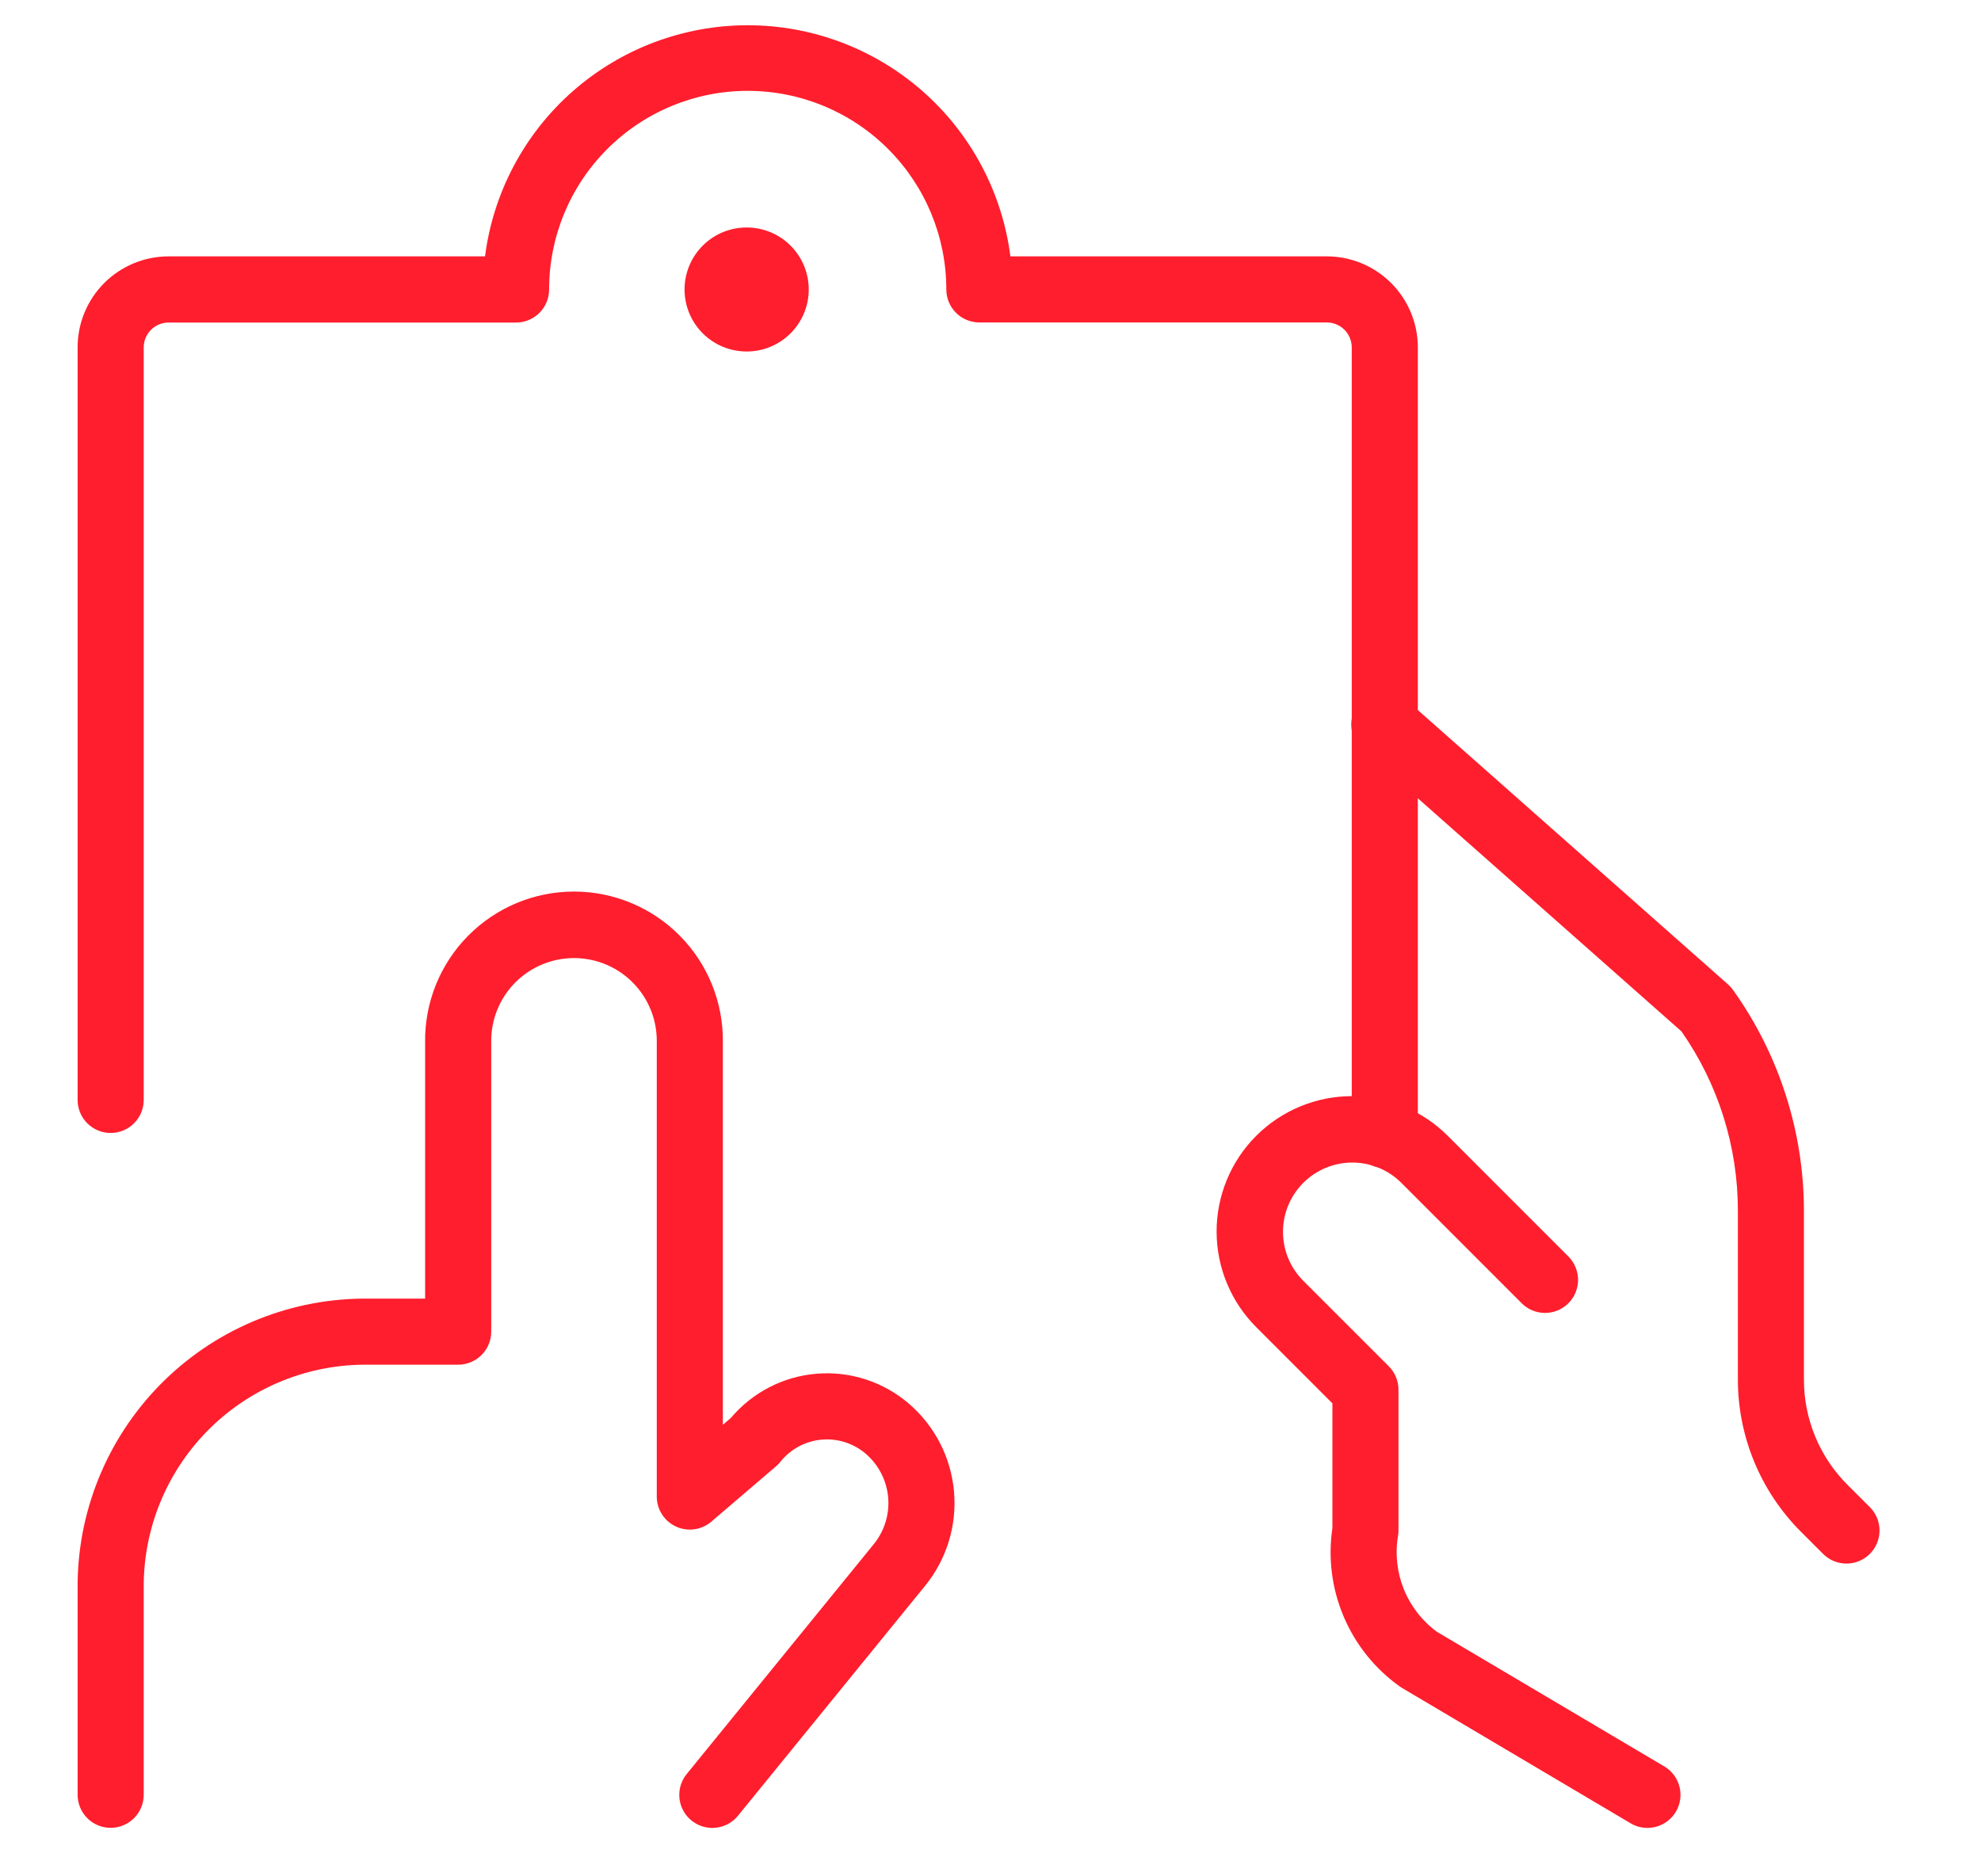 <svg width="95" height="90" viewBox="0 0 95 90" fill="none" xmlns="http://www.w3.org/2000/svg">
<path d="M79.004 87.678C78.72 87.678 78.442 87.602 78.198 87.457L67.237 80.965C67.198 80.942 67.161 80.918 67.125 80.892C65.938 80.046 65.008 78.889 64.439 77.547C63.869 76.206 63.681 74.733 63.897 73.292V67.315L60.265 63.68C59.658 63.078 59.175 62.363 58.846 61.574C58.516 60.786 58.345 59.94 58.343 59.085C58.341 58.23 58.507 57.383 58.833 56.593C59.159 55.803 59.638 55.085 60.242 54.481C60.846 53.876 61.564 53.397 62.354 53.07C63.144 52.743 63.99 52.576 64.845 52.577C65.7 52.578 66.546 52.749 67.335 53.078C68.123 53.407 68.839 53.889 69.442 54.495L75.22 60.276C75.514 60.574 75.679 60.976 75.678 61.395C75.677 61.814 75.51 62.216 75.213 62.512C74.917 62.808 74.516 62.975 74.097 62.976C73.678 62.977 73.275 62.812 72.978 62.517L67.201 56.736C66.892 56.427 66.526 56.183 66.123 56.016C65.719 55.849 65.287 55.763 64.851 55.763C64.414 55.763 63.982 55.849 63.579 56.016C63.176 56.183 62.809 56.427 62.501 56.736C62.192 57.045 61.947 57.411 61.78 57.814C61.613 58.217 61.527 58.65 61.527 59.086C61.527 59.523 61.613 59.955 61.78 60.358C61.947 60.761 62.192 61.127 62.501 61.436L66.601 65.536C66.898 65.833 67.064 66.236 67.065 66.656V73.41C67.065 73.498 67.057 73.586 67.043 73.673C66.897 74.538 66.995 75.426 67.325 76.238C67.655 77.05 68.204 77.755 68.912 78.273L79.812 84.728C80.111 84.905 80.343 85.175 80.474 85.498C80.604 85.82 80.625 86.176 80.533 86.511C80.441 86.847 80.241 87.142 79.965 87.353C79.688 87.564 79.35 87.677 79.003 87.677L79.004 87.678Z" fill="#FF1E2D"/>
<path d="M88.548 74.998C88.34 74.998 88.133 74.957 87.941 74.878C87.749 74.798 87.574 74.681 87.427 74.534L86.367 73.474C84.431 71.538 83.342 68.912 83.341 66.174V58.094C83.347 55.01 82.402 51.998 80.634 49.471L65.357 35.959C65.197 35.822 65.066 35.655 64.971 35.467C64.876 35.279 64.82 35.074 64.805 34.864C64.79 34.654 64.818 34.444 64.885 34.244C64.953 34.045 65.06 33.861 65.199 33.703C65.338 33.546 65.508 33.418 65.698 33.326C65.887 33.235 66.093 33.182 66.303 33.171C66.513 33.16 66.724 33.191 66.922 33.262C67.12 33.333 67.302 33.443 67.457 33.585L82.87 47.219C82.959 47.298 83.04 47.388 83.109 47.485C85.32 50.58 86.509 54.29 86.509 58.094V66.17C86.507 67.111 86.691 68.042 87.052 68.911C87.412 69.78 87.942 70.569 88.609 71.232L89.669 72.292C89.891 72.514 90.042 72.796 90.103 73.104C90.164 73.411 90.133 73.73 90.013 74.019C89.893 74.309 89.689 74.557 89.429 74.731C89.168 74.905 88.861 74.998 88.548 74.998V74.998Z" fill="#FF1E2D"/>
<path d="M34.16 87.678C33.86 87.678 33.567 87.593 33.314 87.433C33.06 87.273 32.858 87.044 32.729 86.773C32.6 86.503 32.551 86.201 32.587 85.904C32.623 85.607 32.742 85.325 32.931 85.093L41.913 74.053C42.421 73.423 42.664 72.62 42.591 71.814C42.517 71.008 42.134 70.262 41.521 69.734C41.229 69.483 40.89 69.294 40.524 69.177C40.158 69.061 39.772 69.019 39.389 69.055C39.006 69.091 38.634 69.204 38.296 69.387C37.958 69.57 37.66 69.819 37.421 70.12C37.358 70.199 37.288 70.271 37.211 70.337L34.111 72.988C33.881 73.184 33.599 73.311 33.3 73.353C33 73.395 32.695 73.35 32.42 73.224C32.145 73.098 31.912 72.895 31.748 72.641C31.584 72.386 31.497 72.091 31.496 71.788V49.988C31.504 49.461 31.408 48.938 31.212 48.449C31.016 47.961 30.725 47.515 30.356 47.14C29.986 46.765 29.546 46.467 29.06 46.263C28.574 46.06 28.053 45.955 27.526 45.955C27 45.955 26.478 46.06 25.992 46.263C25.507 46.467 25.066 46.765 24.697 47.14C24.327 47.515 24.036 47.961 23.841 48.449C23.645 48.938 23.548 49.461 23.557 49.988V63.874C23.557 64.082 23.516 64.288 23.436 64.481C23.356 64.673 23.239 64.848 23.092 64.995C22.945 65.142 22.77 65.259 22.578 65.338C22.385 65.418 22.179 65.459 21.971 65.459H17.392C14.577 65.495 11.891 66.645 9.922 68.658C7.954 70.671 6.864 73.382 6.892 76.197C6.892 76.202 6.892 76.207 6.892 76.212V86.089C6.892 86.509 6.725 86.912 6.428 87.21C6.13 87.507 5.727 87.674 5.307 87.674C4.886 87.674 4.483 87.507 4.186 87.21C3.889 86.912 3.722 86.509 3.722 86.089V76.22C3.688 72.565 5.105 69.046 7.663 66.434C10.22 63.823 13.709 62.332 17.364 62.289H20.386V49.989C20.375 49.044 20.551 48.107 20.905 47.231C21.259 46.355 21.783 45.558 22.447 44.886C23.111 44.214 23.902 43.68 24.773 43.316C25.645 42.952 26.581 42.764 27.525 42.764C28.47 42.764 29.405 42.952 30.277 43.316C31.149 43.68 31.94 44.214 32.604 44.886C33.268 45.558 33.792 46.355 34.146 47.231C34.499 48.107 34.676 49.044 34.665 49.989V68.342L35.043 68.019C35.556 67.409 36.186 66.906 36.895 66.541C37.604 66.175 38.378 65.954 39.173 65.891C39.968 65.827 40.768 65.921 41.526 66.168C42.285 66.416 42.986 66.811 43.591 67.332C44.828 68.398 45.602 69.903 45.749 71.529C45.896 73.156 45.405 74.775 44.379 76.046V76.046L35.391 87.093C35.242 87.276 35.054 87.424 34.842 87.525C34.629 87.626 34.396 87.678 34.16 87.678V87.678Z" fill="#FF1E2D"/>
<path d="M66.408 56.027C65.987 56.027 65.584 55.86 65.287 55.563C64.99 55.266 64.823 54.862 64.823 54.442V16.659C64.822 16.343 64.696 16.04 64.473 15.817C64.249 15.593 63.947 15.467 63.631 15.467H46.966C46.545 15.467 46.142 15.3 45.845 15.003C45.548 14.706 45.381 14.302 45.381 13.882C45.381 11.356 44.377 8.934 42.591 7.148C40.805 5.361 38.383 4.358 35.857 4.358C33.331 4.358 30.908 5.361 29.122 7.148C27.336 8.934 26.333 11.356 26.333 13.882C26.333 14.091 26.293 14.297 26.213 14.49C26.134 14.682 26.017 14.858 25.87 15.005C25.723 15.153 25.548 15.27 25.355 15.35C25.163 15.43 24.956 15.471 24.748 15.471H8.084C7.768 15.471 7.466 15.596 7.242 15.819C7.019 16.041 6.893 16.344 6.892 16.659V52.759C6.892 53.179 6.725 53.583 6.427 53.88C6.13 54.177 5.727 54.344 5.307 54.344V54.344C4.886 54.344 4.483 54.177 4.186 53.88C3.889 53.583 3.722 53.179 3.722 52.759V16.659C3.722 15.502 4.181 14.393 4.999 13.575C5.817 12.757 6.927 12.297 8.084 12.297H23.26C23.652 9.233 25.148 6.418 27.466 4.377C29.785 2.337 32.768 1.211 35.857 1.211C38.945 1.211 41.928 2.337 44.247 4.377C46.566 6.418 48.061 9.233 48.454 12.297H63.63C64.786 12.298 65.895 12.758 66.713 13.576C67.531 14.393 67.991 15.502 67.993 16.659V54.442C67.993 54.862 67.826 55.266 67.528 55.563C67.231 55.86 66.828 56.027 66.408 56.027V56.027Z" fill="#FF1E2D"/>
<path d="M35.857 16.859C35.462 16.866 35.069 16.795 34.702 16.648C34.335 16.502 34.001 16.284 33.719 16.008C33.437 15.731 33.213 15.4 33.06 15.036C32.907 14.672 32.828 14.28 32.828 13.885C32.828 13.49 32.907 13.099 33.06 12.735C33.213 12.37 33.437 12.04 33.719 11.763C34.001 11.486 34.335 11.268 34.702 11.122C35.069 10.976 35.462 10.905 35.857 10.912H35.865C36.644 10.926 37.386 11.246 37.932 11.802C38.478 12.358 38.784 13.106 38.784 13.885C38.784 14.665 38.478 15.413 37.932 15.969C37.386 16.525 36.644 16.845 35.865 16.859H35.857Z" fill="#FF1E2D"/>
</svg>
